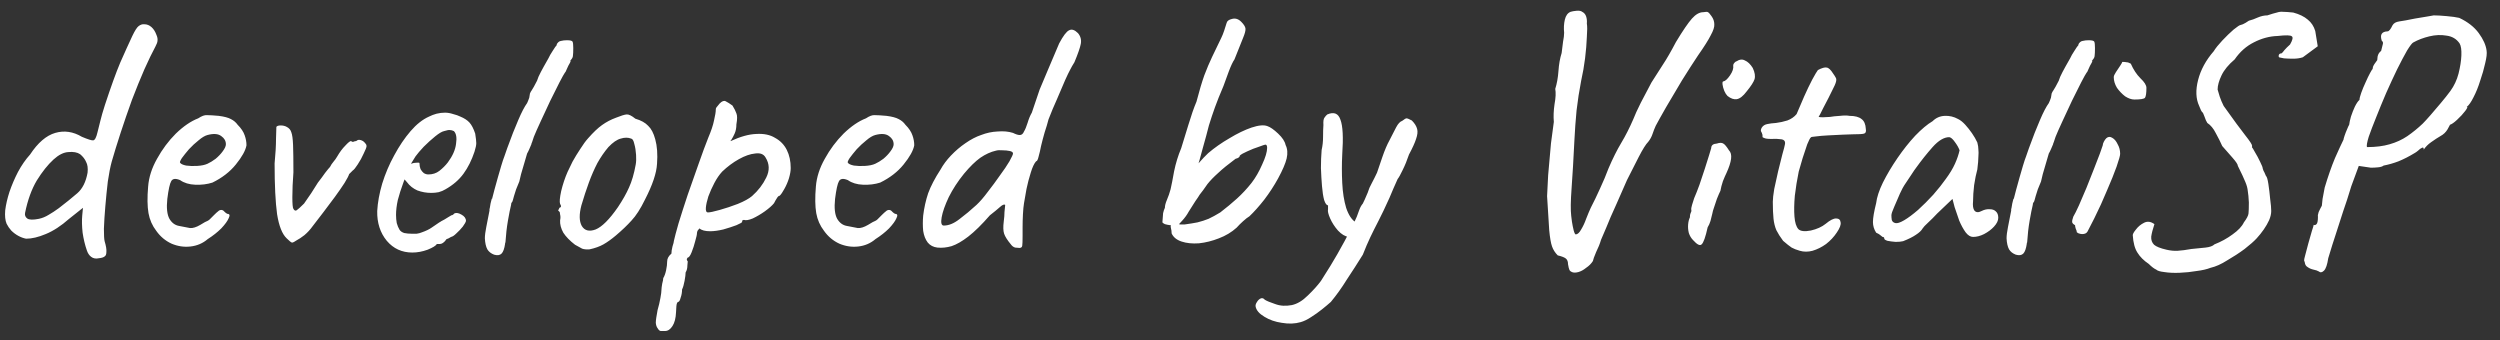 <?xml version="1.0" encoding="UTF-8"?> <svg xmlns="http://www.w3.org/2000/svg" width="169" height="23" viewBox="0 0 169 23" fill="none"><rect x="0" y="0" width="169" height="23" fill="#333333" stroke="none"/> <path d="M6.688 17.456C6.48 17.504 6.304 17.472 6.16 17.36C6.032 17.264 5.936 17.12 5.872 16.928C5.744 16.56 5.648 16.16 5.584 15.728C5.536 15.28 5.528 14.888 5.56 14.552L5.608 14.048L4.672 14.792C4.128 15.272 3.6 15.616 3.088 15.824C2.592 16.032 2.152 16.136 1.768 16.136C1.592 16.104 1.416 16.04 1.24 15.944C1.064 15.848 0.904 15.728 0.76 15.584C0.632 15.44 0.528 15.288 0.448 15.128C0.352 14.904 0.32 14.6 0.352 14.216C0.4 13.832 0.496 13.416 0.64 12.968C0.8 12.504 0.992 12.056 1.216 11.624C1.456 11.176 1.728 10.784 2.032 10.448C2.56 9.648 3.128 9.16 3.736 8.984C4.344 8.808 4.944 8.896 5.536 9.248C5.952 9.424 6.208 9.504 6.304 9.488C6.416 9.472 6.512 9.288 6.592 8.936C6.656 8.68 6.72 8.424 6.784 8.168C6.848 7.896 6.952 7.536 7.096 7.088C7.496 5.872 7.84 4.92 8.128 4.232C8.432 3.544 8.704 2.944 8.944 2.432C9.12 2.064 9.264 1.84 9.376 1.76C9.504 1.664 9.632 1.624 9.76 1.64C9.936 1.64 10.096 1.704 10.24 1.832C10.384 1.96 10.496 2.136 10.576 2.36C10.64 2.504 10.664 2.632 10.648 2.744C10.648 2.84 10.6 2.976 10.504 3.152C10.296 3.536 10.048 4.048 9.76 4.688C9.488 5.312 9.208 6 8.92 6.752C8.648 7.504 8.392 8.248 8.152 8.984C7.912 9.72 7.712 10.368 7.552 10.928C7.456 11.28 7.368 11.728 7.288 12.272C7.224 12.816 7.168 13.376 7.12 13.952C7.072 14.512 7.04 15.016 7.024 15.464C7.024 15.896 7.04 16.176 7.072 16.304C7.168 16.624 7.208 16.864 7.192 17.024C7.192 17.184 7.152 17.288 7.072 17.336C6.992 17.4 6.864 17.44 6.688 17.456ZM2.632 14.792C2.856 14.744 3.072 14.656 3.28 14.528C3.504 14.4 3.736 14.248 3.976 14.072C4.456 13.704 4.872 13.368 5.224 13.064C5.576 12.76 5.808 12.296 5.92 11.672C5.952 11.368 5.92 11.128 5.824 10.952C5.744 10.76 5.608 10.584 5.416 10.424C5.224 10.296 4.96 10.248 4.624 10.28C4.304 10.296 3.968 10.464 3.616 10.784C3.232 11.136 2.856 11.608 2.488 12.2C2.136 12.792 1.872 13.52 1.696 14.384C1.664 14.544 1.712 14.672 1.84 14.768C1.968 14.864 2.232 14.872 2.632 14.792ZM14.046 16.16C13.71 16.448 13.318 16.616 12.87 16.664C12.438 16.712 12.014 16.648 11.598 16.472C11.182 16.28 10.838 15.992 10.566 15.608C10.294 15.256 10.118 14.856 10.038 14.408C9.958 13.944 9.95 13.344 10.014 12.608C10.062 11.984 10.262 11.36 10.614 10.736C10.966 10.096 11.39 9.528 11.886 9.032C12.398 8.536 12.902 8.192 13.398 8C13.638 7.84 13.838 7.768 13.998 7.784C14.174 7.784 14.438 7.8 14.79 7.832C15.158 7.88 15.43 7.952 15.606 8.048C15.798 8.144 15.95 8.272 16.062 8.432C16.302 8.672 16.462 8.912 16.542 9.152C16.622 9.376 16.662 9.6 16.662 9.824C16.598 10.176 16.358 10.608 15.942 11.12C15.542 11.616 15.014 12.024 14.358 12.344C14.006 12.456 13.622 12.504 13.206 12.488C12.79 12.472 12.446 12.368 12.174 12.176C11.87 12.048 11.67 12.072 11.574 12.248C11.478 12.408 11.39 12.808 11.31 13.448C11.246 14.056 11.294 14.504 11.454 14.792C11.614 15.064 11.83 15.224 12.102 15.272C12.422 15.336 12.67 15.384 12.846 15.416C13.038 15.432 13.27 15.36 13.542 15.2C13.798 15.04 13.958 14.952 14.022 14.936C14.086 14.904 14.134 14.872 14.166 14.84C14.214 14.792 14.318 14.688 14.478 14.528C14.59 14.416 14.678 14.336 14.742 14.288C14.806 14.224 14.878 14.192 14.958 14.192C15.038 14.192 15.11 14.232 15.174 14.312C15.238 14.376 15.302 14.424 15.366 14.456C15.526 14.456 15.558 14.552 15.462 14.744C15.382 14.936 15.214 15.168 14.958 15.44C14.702 15.696 14.398 15.936 14.046 16.16ZM14.022 11.072C14.198 10.992 14.382 10.88 14.574 10.736C14.766 10.576 14.926 10.408 15.054 10.232C15.198 10.04 15.27 9.88 15.27 9.752C15.27 9.528 15.166 9.344 14.958 9.2C14.75 9.04 14.438 9.016 14.022 9.128C13.846 9.176 13.646 9.296 13.422 9.488C13.198 9.664 12.982 9.864 12.774 10.088C12.582 10.312 12.422 10.512 12.294 10.688C12.182 10.864 12.142 10.968 12.174 11C12.222 11.08 12.358 11.144 12.582 11.192C12.806 11.224 13.054 11.232 13.326 11.216C13.614 11.2 13.846 11.152 14.022 11.072ZM20.075 16.232C19.915 16.344 19.803 16.4 19.739 16.4C19.675 16.384 19.555 16.288 19.379 16.112C19.075 15.824 18.859 15.28 18.731 14.48C18.619 13.664 18.563 12.52 18.563 11.048C18.627 10.392 18.659 9.832 18.659 9.368C18.675 8.904 18.683 8.64 18.683 8.576C18.731 8.512 18.827 8.48 18.971 8.48C19.131 8.48 19.267 8.512 19.379 8.576C19.539 8.656 19.643 8.776 19.691 8.936C19.755 9.096 19.795 9.384 19.811 9.8C19.827 10.2 19.835 10.816 19.835 11.648C19.787 12.288 19.763 12.848 19.763 13.328C19.763 13.792 19.787 14.056 19.835 14.12C19.899 14.232 19.971 14.264 20.051 14.216C20.147 14.152 20.315 14 20.555 13.76C20.683 13.584 20.843 13.352 21.035 13.064C21.227 12.76 21.379 12.52 21.491 12.344C21.667 12.12 21.827 11.904 21.971 11.696C22.131 11.488 22.243 11.352 22.307 11.288C22.371 11.16 22.451 11.04 22.547 10.928C22.643 10.816 22.723 10.704 22.787 10.592C22.963 10.288 23.147 10.04 23.339 9.848C23.531 9.64 23.659 9.536 23.723 9.536C23.787 9.584 23.843 9.6 23.891 9.584C23.955 9.552 24.019 9.536 24.083 9.536C24.195 9.424 24.347 9.424 24.539 9.536C24.603 9.584 24.659 9.64 24.707 9.704C24.755 9.752 24.779 9.808 24.779 9.872C24.779 9.952 24.715 10.12 24.587 10.376C24.475 10.632 24.339 10.88 24.179 11.12C24.035 11.344 23.923 11.48 23.843 11.528C23.843 11.528 23.819 11.552 23.771 11.6C23.723 11.648 23.667 11.704 23.603 11.768C23.571 11.88 23.467 12.08 23.291 12.368C23.115 12.64 22.899 12.952 22.643 13.304C22.387 13.656 22.123 14.008 21.851 14.36C21.579 14.712 21.339 15.024 21.131 15.296C20.971 15.52 20.787 15.72 20.579 15.896C20.371 16.056 20.203 16.168 20.075 16.232ZM27.876 17.072C27.172 17.072 26.596 16.808 26.148 16.28C25.7 15.736 25.484 15.064 25.5 14.264C25.532 13.688 25.644 13.072 25.836 12.416C26.044 11.744 26.316 11.104 26.652 10.496C26.988 9.872 27.356 9.328 27.756 8.864C28.156 8.4 28.572 8.072 29.004 7.88C29.164 7.8 29.332 7.736 29.508 7.688C29.7 7.64 29.892 7.616 30.084 7.616C30.26 7.616 30.444 7.648 30.636 7.712C30.828 7.76 30.988 7.816 31.116 7.88C31.388 7.992 31.596 8.128 31.74 8.288C31.884 8.448 32.012 8.696 32.124 9.032C32.172 9.336 32.196 9.552 32.196 9.68C32.196 9.808 32.156 10 32.076 10.256C31.884 10.832 31.636 11.328 31.332 11.744C31.028 12.16 30.62 12.512 30.108 12.8C29.98 12.88 29.828 12.944 29.652 12.992C29.492 13.024 29.324 13.04 29.148 13.04C28.828 13.04 28.516 12.984 28.212 12.872C27.924 12.744 27.692 12.56 27.516 12.32L27.348 12.128L27.276 12.32C27.116 12.752 26.988 13.152 26.892 13.52C26.812 13.888 26.772 14.224 26.772 14.528C26.772 14.72 26.788 14.904 26.82 15.08C26.868 15.256 26.932 15.408 27.012 15.536C27.076 15.632 27.18 15.704 27.324 15.752C27.484 15.784 27.652 15.8 27.828 15.8C27.94 15.8 28.052 15.8 28.164 15.8C28.292 15.784 28.412 15.752 28.524 15.704C28.796 15.608 29.012 15.504 29.172 15.392C29.348 15.28 29.524 15.16 29.7 15.032L29.796 14.984H29.772C29.964 14.888 30.132 14.792 30.276 14.696C30.436 14.6 30.516 14.552 30.516 14.552C30.58 14.552 30.644 14.512 30.708 14.432C30.836 14.368 30.996 14.392 31.188 14.504C31.396 14.616 31.5 14.76 31.5 14.936C31.484 15.016 31.412 15.144 31.284 15.32C31.156 15.48 31.012 15.632 30.852 15.776C30.708 15.92 30.588 16 30.492 16.016C30.476 16.032 30.42 16.064 30.324 16.112C30.228 16.144 30.164 16.176 30.132 16.208H30.156C30.012 16.4 29.868 16.496 29.724 16.496H29.532C29.468 16.608 29.26 16.736 28.908 16.88C28.556 17.008 28.212 17.072 27.876 17.072ZM28.956 11.792C29.244 11.792 29.492 11.712 29.7 11.552C29.924 11.376 30.116 11.184 30.276 10.976C30.596 10.544 30.78 10.128 30.828 9.728C30.892 9.312 30.844 9.024 30.684 8.864C30.588 8.816 30.5 8.792 30.42 8.792C30.356 8.776 30.22 8.8 30.012 8.864C29.868 8.896 29.668 9.016 29.412 9.224C29.156 9.432 28.9 9.664 28.644 9.92C28.404 10.176 28.22 10.392 28.092 10.568L27.78 11.072C27.908 11.024 28.028 11 28.14 11C28.268 10.984 28.34 10.992 28.356 11.024C28.356 11.168 28.38 11.304 28.428 11.432C28.492 11.544 28.564 11.632 28.644 11.696C28.74 11.76 28.844 11.792 28.956 11.792ZM33.401 17.216C33.193 17.136 33.041 17.016 32.945 16.856C32.849 16.68 32.793 16.432 32.777 16.112C32.777 15.92 32.809 15.664 32.873 15.344C32.937 15.024 33.009 14.656 33.089 14.24C33.089 14.208 33.089 14.176 33.089 14.144C33.105 14.096 33.113 14.064 33.113 14.048C33.129 13.984 33.145 13.888 33.161 13.76C33.193 13.632 33.217 13.536 33.233 13.472C33.249 13.392 33.257 13.392 33.257 13.472L33.425 12.824C33.505 12.536 33.585 12.248 33.665 11.96C33.745 11.672 33.817 11.424 33.881 11.216C33.945 10.992 33.985 10.864 34.001 10.832C34.001 10.832 34.033 10.744 34.097 10.568C34.161 10.376 34.225 10.192 34.289 10.016C34.561 9.264 34.809 8.632 35.033 8.12C35.257 7.592 35.457 7.208 35.633 6.968C35.649 6.92 35.673 6.864 35.705 6.8C35.737 6.72 35.761 6.656 35.777 6.608C35.793 6.48 35.809 6.384 35.825 6.32C35.857 6.24 35.897 6.168 35.945 6.104C35.977 6.04 36.025 5.96 36.089 5.864C36.153 5.752 36.225 5.616 36.305 5.456L36.401 5.192C36.497 4.984 36.617 4.752 36.761 4.496C36.905 4.24 37.009 4.056 37.073 3.944C37.137 3.8 37.233 3.632 37.361 3.44C37.489 3.232 37.585 3.096 37.649 3.032L37.625 3.008C37.705 2.864 37.801 2.784 37.913 2.768C38.041 2.736 38.177 2.72 38.321 2.72C38.545 2.72 38.673 2.752 38.705 2.816C38.737 2.88 38.753 3.024 38.753 3.248C38.753 3.488 38.745 3.664 38.729 3.776C38.729 3.872 38.665 3.984 38.537 4.112H38.561C38.593 4.08 38.585 4.12 38.537 4.232C38.489 4.328 38.449 4.4 38.417 4.448C38.385 4.528 38.345 4.616 38.297 4.712C38.265 4.808 38.225 4.88 38.177 4.928C38.129 4.992 38.009 5.208 37.817 5.576C37.641 5.928 37.433 6.344 37.193 6.824C36.969 7.304 36.753 7.768 36.545 8.216C36.337 8.664 36.185 9.008 36.089 9.248L35.969 9.608C35.937 9.672 35.921 9.72 35.921 9.752C35.873 9.864 35.825 9.976 35.777 10.088C35.729 10.2 35.681 10.296 35.633 10.376L35.225 11.768L35.105 12.272L34.889 12.8L34.745 13.256C34.713 13.352 34.689 13.44 34.673 13.52C34.657 13.6 34.625 13.664 34.577 13.712C34.577 13.728 34.569 13.752 34.553 13.784C34.553 13.8 34.553 13.816 34.553 13.832C34.489 14.088 34.417 14.448 34.337 14.912C34.257 15.376 34.201 15.864 34.169 16.376C34.169 16.392 34.161 16.408 34.145 16.424C34.145 16.44 34.145 16.456 34.145 16.472C34.097 16.808 34.017 17.032 33.905 17.144C33.793 17.256 33.625 17.28 33.401 17.216ZM39.855 16.856C39.647 16.872 39.479 16.856 39.351 16.808C39.223 16.744 39.063 16.656 38.871 16.544C38.519 16.272 38.255 16 38.079 15.728C37.919 15.44 37.847 15.16 37.863 14.888C37.895 14.744 37.895 14.616 37.863 14.504C37.847 14.392 37.839 14.336 37.839 14.336C37.743 14.256 37.711 14.208 37.743 14.192C37.775 14.16 37.799 14.112 37.815 14.048C37.943 14.016 37.959 13.928 37.863 13.784C37.815 13.656 37.839 13.368 37.935 12.92C38.047 12.456 38.191 12.024 38.367 11.624C38.447 11.448 38.559 11.216 38.703 10.928C38.863 10.64 39.039 10.352 39.231 10.064C39.423 9.76 39.599 9.52 39.759 9.344C40.111 8.944 40.423 8.648 40.695 8.456C40.983 8.248 41.303 8.08 41.655 7.952C41.975 7.824 42.207 7.752 42.351 7.736C42.495 7.72 42.695 7.816 42.951 8.024C43.335 8.136 43.623 8.296 43.815 8.504C44.023 8.696 44.183 9 44.295 9.416C44.423 9.88 44.463 10.432 44.415 11.072C44.383 11.696 44.111 12.504 43.599 13.496C43.295 14.12 42.991 14.592 42.687 14.912C42.399 15.232 42.047 15.568 41.631 15.92C41.327 16.176 41.047 16.376 40.791 16.52C40.535 16.664 40.223 16.776 39.855 16.856ZM41.775 14C42.095 13.52 42.343 13.08 42.519 12.68C42.711 12.264 42.863 11.744 42.975 11.12C43.007 10.944 43.015 10.728 42.999 10.472C42.983 10.2 42.943 9.952 42.879 9.728C42.831 9.504 42.759 9.384 42.663 9.368C42.455 9.288 42.223 9.288 41.967 9.368C41.711 9.432 41.431 9.624 41.127 9.944C40.855 10.264 40.607 10.624 40.383 11.024C40.175 11.424 39.983 11.864 39.807 12.344C39.631 12.824 39.463 13.336 39.303 13.88C39.143 14.488 39.151 14.952 39.327 15.272C39.519 15.592 39.831 15.672 40.263 15.512C40.695 15.336 41.199 14.832 41.775 14ZM44.956 22.376C44.892 22.376 44.812 22.376 44.716 22.376C44.62 22.392 44.532 22.328 44.452 22.184C44.388 22.104 44.348 21.984 44.332 21.824C44.332 21.664 44.372 21.376 44.452 20.96C44.532 20.688 44.596 20.416 44.644 20.144C44.692 19.888 44.716 19.696 44.716 19.568C44.716 19.504 44.732 19.376 44.764 19.184C44.812 19.008 44.836 18.88 44.836 18.8C44.916 18.672 44.98 18.496 45.028 18.272C45.076 18.048 45.1 17.848 45.1 17.672C45.1 17.48 45.196 17.304 45.388 17.144C45.388 17.016 45.412 16.856 45.46 16.664C45.524 16.472 45.556 16.344 45.556 16.28C45.604 16.056 45.708 15.664 45.868 15.104C46.044 14.528 46.252 13.88 46.492 13.16C46.748 12.44 46.996 11.736 47.236 11.048C47.476 10.36 47.692 9.776 47.884 9.296C48.076 8.848 48.204 8.464 48.268 8.144C48.348 7.808 48.388 7.56 48.388 7.4C48.388 7.336 48.404 7.288 48.436 7.256C48.468 7.208 48.54 7.12 48.652 6.992C48.812 6.832 48.948 6.784 49.06 6.848C49.188 6.912 49.34 7.008 49.516 7.136C49.644 7.344 49.732 7.52 49.78 7.664C49.844 7.808 49.844 8.056 49.78 8.408C49.78 8.648 49.74 8.856 49.66 9.032C49.58 9.208 49.508 9.344 49.444 9.44C49.38 9.52 49.364 9.552 49.396 9.536C50.052 9.232 50.628 9.072 51.124 9.056C51.636 9.024 52.06 9.112 52.396 9.32C52.748 9.512 53.012 9.784 53.188 10.136C53.364 10.488 53.452 10.896 53.452 11.36C53.452 11.552 53.412 11.784 53.332 12.056C53.252 12.312 53.148 12.552 53.02 12.776C52.908 12.984 52.804 13.136 52.708 13.232C52.644 13.232 52.58 13.288 52.516 13.4C52.452 13.496 52.388 13.608 52.324 13.736C52.196 13.896 51.988 14.08 51.7 14.288C51.428 14.48 51.156 14.64 50.884 14.768C50.612 14.88 50.412 14.912 50.284 14.864C50.284 14.864 50.26 14.872 50.212 14.888C50.18 14.888 50.164 14.928 50.164 15.008C50.164 15.04 50.036 15.112 49.78 15.224C49.524 15.32 49.228 15.416 48.892 15.512C48.556 15.592 48.26 15.632 48.004 15.632C47.668 15.632 47.428 15.568 47.284 15.44C47.252 15.472 47.212 15.52 47.164 15.584C47.132 15.648 47.116 15.704 47.116 15.752C47.116 15.848 47.076 16.032 46.996 16.304C46.932 16.56 46.852 16.808 46.756 17.048C46.66 17.288 46.572 17.408 46.492 17.408C46.492 17.408 46.476 17.432 46.444 17.48C46.412 17.528 46.428 17.592 46.492 17.672C46.492 17.672 46.484 17.76 46.468 17.936C46.468 18.128 46.428 18.288 46.348 18.416C46.348 18.544 46.324 18.736 46.276 18.992C46.228 19.248 46.172 19.44 46.108 19.568C46.108 19.76 46.076 19.944 46.012 20.12C45.964 20.312 45.908 20.408 45.844 20.408C45.78 20.424 45.74 20.52 45.724 20.696C45.708 20.888 45.7 21.024 45.7 21.104C45.684 21.504 45.604 21.816 45.46 22.04C45.316 22.264 45.148 22.376 44.956 22.376ZM47.86 14.36C47.988 14.36 48.252 14.304 48.652 14.192C49.052 14.08 49.46 13.944 49.876 13.784C50.308 13.608 50.628 13.432 50.836 13.256C51.252 12.888 51.572 12.472 51.796 12.008C52.036 11.528 52.02 11.072 51.748 10.64C51.62 10.416 51.388 10.328 51.052 10.376C50.716 10.408 50.348 10.536 49.948 10.76C49.548 10.984 49.172 11.264 48.82 11.6C48.628 11.808 48.452 12.064 48.292 12.368C48.132 12.672 47.996 12.976 47.884 13.28C47.788 13.584 47.732 13.84 47.716 14.048C47.7 14.256 47.748 14.36 47.86 14.36ZM59.187 16.16C58.85 16.448 58.459 16.616 58.011 16.664C57.578 16.712 57.154 16.648 56.739 16.472C56.322 16.28 55.978 15.992 55.706 15.608C55.434 15.256 55.258 14.856 55.178 14.408C55.099 13.944 55.09 13.344 55.154 12.608C55.203 11.984 55.403 11.36 55.755 10.736C56.106 10.096 56.531 9.528 57.026 9.032C57.538 8.536 58.042 8.192 58.538 8C58.779 7.84 58.978 7.768 59.139 7.784C59.315 7.784 59.578 7.8 59.931 7.832C60.298 7.88 60.571 7.952 60.746 8.048C60.938 8.144 61.09 8.272 61.203 8.432C61.443 8.672 61.602 8.912 61.682 9.152C61.763 9.376 61.803 9.6 61.803 9.824C61.739 10.176 61.498 10.608 61.083 11.12C60.682 11.616 60.154 12.024 59.498 12.344C59.147 12.456 58.763 12.504 58.346 12.488C57.931 12.472 57.587 12.368 57.315 12.176C57.011 12.048 56.81 12.072 56.715 12.248C56.618 12.408 56.531 12.808 56.45 13.448C56.386 14.056 56.434 14.504 56.594 14.792C56.755 15.064 56.971 15.224 57.242 15.272C57.562 15.336 57.81 15.384 57.986 15.416C58.178 15.432 58.41 15.36 58.682 15.2C58.938 15.04 59.099 14.952 59.163 14.936C59.227 14.904 59.275 14.872 59.306 14.84C59.355 14.792 59.459 14.688 59.618 14.528C59.73 14.416 59.819 14.336 59.883 14.288C59.947 14.224 60.019 14.192 60.099 14.192C60.178 14.192 60.251 14.232 60.315 14.312C60.379 14.376 60.443 14.424 60.507 14.456C60.666 14.456 60.699 14.552 60.602 14.744C60.523 14.936 60.355 15.168 60.099 15.44C59.843 15.696 59.538 15.936 59.187 16.16ZM59.163 11.072C59.339 10.992 59.523 10.88 59.715 10.736C59.907 10.576 60.066 10.408 60.194 10.232C60.339 10.04 60.41 9.88 60.41 9.752C60.41 9.528 60.306 9.344 60.099 9.2C59.891 9.04 59.578 9.016 59.163 9.128C58.986 9.176 58.786 9.296 58.562 9.488C58.339 9.664 58.123 9.864 57.914 10.088C57.722 10.312 57.562 10.512 57.434 10.688C57.322 10.864 57.282 10.968 57.315 11C57.362 11.08 57.498 11.144 57.722 11.192C57.947 11.224 58.194 11.232 58.467 11.216C58.755 11.2 58.986 11.152 59.163 11.072ZM68.911 16.76C68.847 16.76 68.751 16.752 68.623 16.736C68.511 16.704 68.415 16.632 68.335 16.52C68.095 16.232 67.943 15.992 67.879 15.8C67.815 15.608 67.807 15.328 67.855 14.96C67.887 14.72 67.903 14.512 67.903 14.336C67.919 14.144 67.935 13.984 67.951 13.856C67.887 13.792 67.767 13.84 67.591 14C67.431 14.144 67.207 14.328 66.919 14.552C66.375 15.176 65.887 15.656 65.455 15.992C65.039 16.312 64.663 16.528 64.327 16.64C63.991 16.736 63.671 16.768 63.367 16.736C63.095 16.704 62.879 16.592 62.719 16.4C62.559 16.192 62.455 15.928 62.407 15.608C62.375 15.288 62.375 14.944 62.407 14.576C62.471 14.048 62.583 13.544 62.743 13.064C62.919 12.584 63.199 12.048 63.583 11.456C63.759 11.136 63.991 10.824 64.279 10.52C64.583 10.2 64.911 9.92 65.263 9.68C65.631 9.424 65.983 9.24 66.319 9.128C66.687 8.984 67.063 8.904 67.447 8.888C67.831 8.856 68.175 8.888 68.479 8.984C68.671 9.08 68.823 9.128 68.935 9.128C69.063 9.128 69.159 9.048 69.223 8.888C69.303 8.76 69.383 8.568 69.463 8.312C69.543 8.04 69.639 7.808 69.751 7.616L70.279 6.056C70.455 5.624 70.647 5.168 70.855 4.688C71.063 4.208 71.311 3.624 71.599 2.936C71.871 2.424 72.095 2.128 72.271 2.048C72.447 1.952 72.647 2.016 72.871 2.24C73.047 2.448 73.111 2.688 73.063 2.96C73.015 3.216 72.871 3.632 72.631 4.208C72.519 4.384 72.423 4.552 72.343 4.712C72.263 4.856 72.151 5.088 72.007 5.408C71.799 5.904 71.607 6.352 71.431 6.752C71.255 7.136 71.071 7.576 70.879 8.072C70.815 8.328 70.727 8.624 70.615 8.96C70.519 9.296 70.439 9.6 70.375 9.872C70.327 10.128 70.271 10.368 70.207 10.592C70.159 10.8 70.103 10.904 70.039 10.904C69.911 11.048 69.791 11.304 69.679 11.672C69.567 12.024 69.471 12.392 69.391 12.776C69.327 13.16 69.271 13.48 69.223 13.736C69.191 13.928 69.167 14.176 69.151 14.48C69.135 14.784 69.127 15.08 69.127 15.368C69.127 15.64 69.127 15.832 69.127 15.944C69.127 16.296 69.119 16.52 69.103 16.616C69.087 16.712 69.023 16.76 68.911 16.76ZM63.799 15.248C64.135 15.248 64.487 15.104 64.855 14.816C65.239 14.528 65.623 14.208 66.007 13.856C66.247 13.632 66.503 13.336 66.775 12.968C67.063 12.6 67.335 12.232 67.591 11.864C67.863 11.496 68.079 11.176 68.239 10.904C68.399 10.616 68.479 10.44 68.479 10.376C68.479 10.296 68.407 10.24 68.263 10.208C68.119 10.176 67.951 10.16 67.759 10.16C67.583 10.144 67.439 10.152 67.327 10.184C66.975 10.264 66.623 10.424 66.271 10.664C65.935 10.904 65.567 11.264 65.167 11.744C64.751 12.256 64.407 12.784 64.135 13.328C63.879 13.872 63.719 14.328 63.655 14.696C63.591 15.064 63.639 15.248 63.799 15.248ZM79.202 15.776C79.202 15.648 79.186 15.528 79.154 15.416C79.122 15.304 79.138 15.216 79.202 15.152L79.394 15.2C79.33 15.216 79.234 15.224 79.106 15.224C78.978 15.208 78.858 15.184 78.746 15.152C78.65 15.104 78.594 15.064 78.578 15.032C78.594 14.76 78.61 14.552 78.626 14.408C78.658 14.264 78.698 14.144 78.746 14.048C78.746 13.904 78.794 13.72 78.89 13.496C78.986 13.272 79.066 13.04 79.13 12.8C79.194 12.528 79.274 12.12 79.37 11.576C79.482 11.032 79.642 10.512 79.85 10.016C79.978 9.6 80.138 9.08 80.33 8.456C80.522 7.816 80.706 7.288 80.882 6.872C81.074 6.136 81.25 5.544 81.41 5.096C81.586 4.632 81.762 4.216 81.938 3.848C82.13 3.464 82.338 3.032 82.562 2.552C82.626 2.424 82.69 2.264 82.754 2.072C82.818 1.864 82.874 1.688 82.922 1.544C82.954 1.416 83.074 1.328 83.282 1.28C83.506 1.216 83.714 1.28 83.906 1.472C84.082 1.648 84.178 1.8 84.194 1.928C84.21 2.056 84.154 2.272 84.026 2.576C83.914 2.864 83.722 3.344 83.45 4.016C83.338 4.176 83.21 4.448 83.066 4.832C82.938 5.2 82.818 5.528 82.706 5.816C82.466 6.376 82.274 6.856 82.13 7.256C81.986 7.656 81.85 8.064 81.722 8.48C81.61 8.928 81.474 9.432 81.314 9.992C81.17 10.552 81.018 11.08 80.858 11.576L80.474 11.696C80.586 11.552 80.722 11.384 80.882 11.192C81.058 11 81.218 10.824 81.362 10.664C81.522 10.504 81.626 10.4 81.674 10.352C82.106 9.984 82.586 9.648 83.114 9.344C83.642 9.024 84.138 8.784 84.602 8.624C85.082 8.464 85.442 8.432 85.682 8.528C85.874 8.592 86.114 8.76 86.402 9.032C86.69 9.304 86.858 9.56 86.906 9.8C87.034 10.056 87.058 10.36 86.978 10.712C86.898 11.048 86.706 11.496 86.402 12.056C86.13 12.552 85.818 13.032 85.466 13.496C85.114 13.944 84.778 14.32 84.458 14.624C84.346 14.688 84.202 14.8 84.026 14.96C83.866 15.104 83.722 15.248 83.594 15.392C83.258 15.696 82.858 15.936 82.394 16.112C81.946 16.288 81.498 16.4 81.05 16.448C80.602 16.48 80.21 16.44 79.874 16.328C79.538 16.216 79.314 16.032 79.202 15.776ZM79.562 15.128C79.642 15.144 79.722 15.16 79.802 15.176C79.882 15.176 79.97 15.176 80.066 15.176C80.418 15.128 80.714 15.08 80.954 15.032C81.21 14.968 81.458 14.888 81.698 14.792C81.938 14.68 82.202 14.536 82.49 14.36C82.906 14.04 83.282 13.728 83.618 13.424C83.97 13.104 84.298 12.752 84.602 12.368C84.874 12.016 85.114 11.6 85.322 11.12C85.546 10.64 85.658 10.264 85.658 9.992C85.658 9.848 85.618 9.776 85.538 9.776C85.506 9.776 85.362 9.824 85.106 9.92C84.85 10 84.586 10.104 84.314 10.232C84.058 10.344 83.89 10.44 83.81 10.52C83.81 10.584 83.762 10.64 83.666 10.688C83.57 10.72 83.522 10.736 83.522 10.736C83.026 11.104 82.634 11.424 82.346 11.696C82.058 11.952 81.818 12.2 81.626 12.44C81.514 12.6 81.418 12.736 81.338 12.848C81.258 12.944 81.178 13.048 81.098 13.16C81.034 13.272 80.938 13.416 80.81 13.592C80.698 13.768 80.546 14.008 80.354 14.312C80.242 14.52 80.098 14.72 79.922 14.912C79.762 15.104 79.642 15.216 79.562 15.248V15.128ZM87.927 21.776C87.543 21.888 87.119 21.904 86.655 21.824C86.207 21.76 85.815 21.624 85.479 21.416C85.127 21.208 84.927 20.976 84.879 20.72C84.863 20.624 84.895 20.52 84.975 20.408C85.039 20.296 85.127 20.216 85.239 20.168C85.335 20.136 85.423 20.168 85.503 20.264C85.631 20.344 85.863 20.44 86.199 20.552C86.535 20.68 86.911 20.704 87.327 20.624C87.695 20.544 88.055 20.328 88.407 19.976C88.775 19.624 89.071 19.296 89.295 18.992C89.423 18.8 89.639 18.456 89.943 17.96C90.247 17.464 90.559 16.92 90.879 16.328C91.215 15.72 91.495 15.16 91.719 14.648C91.767 14.52 91.823 14.368 91.887 14.192C91.951 14.016 92.031 13.872 92.127 13.76C92.223 13.568 92.303 13.392 92.367 13.232C92.447 13.056 92.495 12.936 92.511 12.872C92.527 12.792 92.599 12.632 92.727 12.392C92.855 12.152 92.975 11.912 93.087 11.672C93.167 11.432 93.287 11.08 93.447 10.616C93.607 10.152 93.767 9.776 93.927 9.488C94.119 9.12 94.271 8.824 94.383 8.6C94.511 8.36 94.647 8.216 94.791 8.168C94.935 8.056 95.031 8 95.079 8C95.143 8 95.263 8.048 95.439 8.144C95.631 8.336 95.751 8.528 95.799 8.72C95.847 8.896 95.823 9.12 95.727 9.392C95.647 9.648 95.487 10 95.247 10.448C95.119 10.832 94.975 11.184 94.815 11.504C94.671 11.808 94.559 12.008 94.479 12.104C94.399 12.296 94.303 12.512 94.191 12.752C94.095 12.976 94.007 13.184 93.927 13.376C93.639 14.016 93.391 14.536 93.183 14.936C92.975 15.336 92.791 15.704 92.631 16.04C92.471 16.376 92.303 16.768 92.127 17.216C91.759 17.808 91.399 18.368 91.047 18.896C90.711 19.44 90.351 19.944 89.967 20.408C89.807 20.552 89.607 20.72 89.367 20.912C89.127 21.104 88.879 21.28 88.623 21.44C88.383 21.6 88.151 21.712 87.927 21.776ZM91.167 16.016C90.927 15.984 90.687 15.84 90.447 15.584C90.223 15.328 90.047 15.056 89.919 14.768C89.791 14.48 89.743 14.272 89.775 14.144C89.775 14.064 89.775 14 89.775 13.952C89.775 13.904 89.775 13.88 89.775 13.88C89.679 13.88 89.591 13.76 89.511 13.52C89.447 13.28 89.399 12.968 89.367 12.584C89.335 12.2 89.311 11.792 89.295 11.36C89.295 10.928 89.311 10.52 89.343 10.136C89.407 9.864 89.439 9.568 89.439 9.248C89.439 8.912 89.447 8.648 89.463 8.456C89.447 8.2 89.471 8.032 89.535 7.952C89.599 7.856 89.663 7.784 89.727 7.736C90.175 7.544 90.471 7.664 90.615 8.096C90.775 8.512 90.815 9.296 90.735 10.448C90.703 11.088 90.703 11.728 90.735 12.368C90.767 13.008 90.855 13.568 90.999 14.048C91.159 14.528 91.375 14.856 91.647 15.032C91.759 15.096 91.815 15.184 91.815 15.296C91.815 15.408 91.783 15.528 91.719 15.656C91.655 15.768 91.567 15.864 91.455 15.944C91.359 16.008 91.263 16.032 91.167 16.016ZM106.263 18.392C106.183 18.36 106.127 18.312 106.095 18.248C106.063 18.184 106.031 18.056 105.999 17.864C105.999 17.688 105.951 17.56 105.855 17.48C105.759 17.4 105.575 17.328 105.303 17.264C105.127 17.088 104.999 16.888 104.919 16.664C104.839 16.44 104.775 16.072 104.727 15.56C104.695 15.048 104.647 14.28 104.583 13.256C104.615 12.696 104.639 12.224 104.655 11.84C104.687 11.456 104.719 11.096 104.751 10.76C104.783 10.424 104.815 10.064 104.847 9.68C104.895 9.296 104.959 8.816 105.039 8.24C105.007 7.872 105.023 7.472 105.087 7.04C105.167 6.608 105.183 6.264 105.135 6.008C105.247 5.656 105.319 5.256 105.351 4.808C105.383 4.344 105.455 3.936 105.567 3.584C105.599 3.312 105.631 3.056 105.663 2.816C105.711 2.576 105.735 2.376 105.735 2.216C105.703 1.896 105.719 1.6 105.783 1.328C105.847 1.056 105.975 0.88 106.167 0.8C106.263 0.768 106.399 0.744 106.575 0.728C106.751 0.712 106.879 0.736 106.959 0.8C107.087 0.864 107.175 0.968 107.223 1.112C107.271 1.256 107.287 1.416 107.271 1.592C107.303 1.768 107.303 2.072 107.271 2.504C107.255 2.936 107.215 3.416 107.151 3.944C107.087 4.456 106.999 4.96 106.887 5.456C106.759 6.112 106.655 6.784 106.575 7.472C106.511 8.144 106.463 8.808 106.431 9.464C106.367 10.776 106.303 11.864 106.239 12.728C106.175 13.592 106.167 14.216 106.215 14.6C106.215 14.648 106.231 14.776 106.263 14.984C106.295 15.192 106.335 15.392 106.383 15.584C106.431 15.76 106.479 15.848 106.527 15.848C106.655 15.832 106.775 15.72 106.887 15.512C107.015 15.304 107.127 15.064 107.223 14.792C107.335 14.504 107.439 14.256 107.535 14.048C107.743 13.648 107.951 13.216 108.159 12.752C108.383 12.272 108.575 11.816 108.735 11.384C109.023 10.712 109.311 10.136 109.599 9.656C109.887 9.176 110.159 8.64 110.415 8.048C110.511 7.792 110.679 7.424 110.919 6.944C111.175 6.448 111.415 5.992 111.639 5.576C111.911 5.16 112.167 4.76 112.407 4.376C112.663 3.992 112.959 3.48 113.295 2.84C113.759 2.072 114.119 1.544 114.375 1.256C114.631 0.968 114.887 0.824 115.143 0.824C115.319 0.792 115.423 0.792 115.455 0.824C115.503 0.84 115.583 0.928 115.695 1.088C115.823 1.264 115.887 1.448 115.887 1.64C115.903 1.816 115.823 2.064 115.647 2.384C115.487 2.704 115.199 3.16 114.783 3.752C114.463 4.232 114.103 4.792 113.703 5.432C113.319 6.072 112.959 6.68 112.623 7.256C112.303 7.816 112.071 8.232 111.927 8.504C111.847 8.68 111.775 8.864 111.711 9.056C111.647 9.248 111.551 9.424 111.423 9.584C111.263 9.744 111.047 10.088 110.775 10.616C110.503 11.144 110.239 11.664 109.983 12.176C109.695 12.848 109.463 13.376 109.287 13.76C109.127 14.128 108.991 14.432 108.879 14.672C108.783 14.912 108.687 15.144 108.591 15.368C108.495 15.592 108.375 15.872 108.231 16.208C108.151 16.48 108.039 16.76 107.895 17.048C107.767 17.352 107.695 17.552 107.679 17.648C107.567 17.824 107.415 17.976 107.223 18.104C107.047 18.248 106.871 18.344 106.695 18.392C106.519 18.44 106.375 18.44 106.263 18.392ZM114.453 16.232C114.325 16.104 114.229 15.944 114.165 15.752C114.117 15.56 114.101 15.368 114.117 15.176C114.133 14.984 114.173 14.824 114.237 14.696C114.237 14.568 114.253 14.472 114.285 14.408C114.333 14.328 114.349 14.256 114.333 14.192C114.317 14.128 114.333 14.016 114.381 13.856C114.429 13.696 114.477 13.544 114.525 13.4C114.637 13.144 114.757 12.84 114.885 12.488C115.013 12.12 115.133 11.76 115.245 11.408C115.357 11.056 115.453 10.752 115.533 10.496C115.613 10.24 115.661 10.08 115.677 10.016C115.677 9.824 115.805 9.72 116.061 9.704C116.253 9.64 116.397 9.64 116.493 9.704C116.589 9.752 116.717 9.904 116.877 10.16C117.005 10.288 117.053 10.48 117.021 10.736C116.989 10.992 116.885 11.312 116.709 11.696C116.645 11.824 116.565 12.008 116.469 12.248C116.389 12.488 116.333 12.704 116.301 12.896C116.237 13.024 116.157 13.208 116.061 13.448C115.981 13.672 115.909 13.888 115.845 14.096C115.813 14.176 115.781 14.296 115.749 14.456C115.717 14.6 115.677 14.76 115.629 14.936C115.581 15.096 115.517 15.24 115.437 15.368C115.293 16.024 115.157 16.408 115.029 16.52C114.917 16.632 114.725 16.536 114.453 16.232ZM116.781 6.488C116.701 6.408 116.629 6.296 116.565 6.152C116.501 5.992 116.461 5.848 116.445 5.72C116.429 5.576 116.445 5.504 116.493 5.504C116.621 5.488 116.773 5.352 116.949 5.096C117.125 4.84 117.197 4.616 117.165 4.424C117.165 4.36 117.189 4.304 117.237 4.256C117.285 4.192 117.341 4.152 117.405 4.136C117.597 4.008 117.781 3.992 117.957 4.088C118.149 4.168 118.325 4.336 118.485 4.592C118.629 4.896 118.669 5.152 118.605 5.36C118.541 5.552 118.365 5.824 118.077 6.176C117.837 6.496 117.613 6.672 117.405 6.704C117.213 6.736 117.005 6.664 116.781 6.488ZM121.666 16.952C121.442 16.888 121.258 16.816 121.114 16.736C120.97 16.64 120.778 16.488 120.538 16.28C120.346 16.024 120.194 15.784 120.082 15.56C119.986 15.336 119.922 15.08 119.89 14.792C119.858 14.488 119.842 14.104 119.842 13.64C119.842 13.448 119.874 13.16 119.938 12.776C120.018 12.392 120.106 11.992 120.202 11.576C120.314 11.144 120.41 10.76 120.49 10.424C120.586 10.088 120.642 9.872 120.658 9.776C120.706 9.568 120.626 9.448 120.418 9.416C120.21 9.384 119.978 9.376 119.722 9.392C119.482 9.392 119.322 9.368 119.242 9.32C119.178 9.304 119.146 9.28 119.146 9.248C119.146 9.2 119.146 9.176 119.146 9.176C119.146 9.112 119.138 9.072 119.122 9.056C119.122 9.024 119.098 8.968 119.05 8.888C119.018 8.824 119.034 8.736 119.098 8.624C119.178 8.496 119.306 8.416 119.482 8.384C119.626 8.352 119.818 8.328 120.058 8.312C120.314 8.28 120.57 8.224 120.826 8.144C121.082 8.048 121.29 7.904 121.45 7.712C121.594 7.36 121.762 6.968 121.954 6.536C122.146 6.104 122.33 5.72 122.506 5.384C122.698 5.032 122.826 4.816 122.89 4.736C123.162 4.592 123.362 4.536 123.49 4.568C123.618 4.584 123.762 4.72 123.922 4.976C124.002 5.088 124.058 5.176 124.09 5.24C124.138 5.304 124.146 5.4 124.114 5.528C124.082 5.656 123.994 5.856 123.85 6.128C123.722 6.4 123.522 6.792 123.25 7.304C123.17 7.464 123.098 7.608 123.034 7.736C122.97 7.848 122.938 7.904 122.938 7.904C123.002 7.92 123.098 7.928 123.226 7.928C123.354 7.928 123.514 7.92 123.706 7.904C123.882 7.872 124.106 7.848 124.378 7.832C124.65 7.8 124.866 7.8 125.026 7.832C125.394 7.832 125.666 7.904 125.842 8.048C126.018 8.176 126.114 8.4 126.13 8.72C126.162 8.896 126.122 9 126.01 9.032C125.914 9.064 125.65 9.08 125.218 9.08C125.074 9.08 124.85 9.088 124.546 9.104C124.242 9.12 123.922 9.136 123.586 9.152C123.266 9.168 122.986 9.192 122.746 9.224C122.522 9.24 122.41 9.264 122.41 9.296C122.362 9.328 122.282 9.48 122.17 9.752C122.074 10.024 121.97 10.336 121.858 10.688C121.762 11.024 121.674 11.328 121.594 11.6C121.482 12.144 121.394 12.688 121.33 13.232C121.282 13.776 121.274 14.248 121.306 14.648C121.338 15.048 121.426 15.328 121.57 15.488C121.714 15.632 121.994 15.664 122.41 15.584C122.826 15.488 123.162 15.336 123.418 15.128C123.706 14.888 123.938 14.768 124.114 14.768C124.306 14.768 124.41 14.856 124.426 15.032C124.458 15.192 124.37 15.424 124.162 15.728C123.97 16.016 123.73 16.272 123.442 16.496C123.154 16.704 122.85 16.856 122.53 16.952C122.226 17.032 121.938 17.032 121.666 16.952ZM128.651 16.304C128.523 16.336 128.355 16.352 128.147 16.352C127.939 16.336 127.755 16.312 127.595 16.28C127.451 16.232 127.379 16.184 127.379 16.136C127.379 16.056 127.339 16.016 127.259 16.016C127.259 16.016 127.219 15.984 127.139 15.92C127.075 15.856 126.971 15.792 126.827 15.728C126.683 15.504 126.611 15.264 126.611 15.008C126.611 14.736 126.683 14.312 126.827 13.736C126.875 13.336 127.027 12.872 127.283 12.344C127.555 11.8 127.883 11.248 128.267 10.688C128.651 10.128 129.051 9.624 129.467 9.176C129.899 8.728 130.291 8.4 130.643 8.192C130.867 7.968 131.139 7.848 131.459 7.832C131.779 7.816 132.083 7.888 132.371 8.048C132.531 8.128 132.691 8.256 132.851 8.432C133.011 8.608 133.163 8.8 133.307 9.008C133.451 9.216 133.571 9.424 133.667 9.632C133.715 9.808 133.739 9.968 133.739 10.112C133.755 10.24 133.755 10.4 133.739 10.592C133.739 10.784 133.715 11.072 133.667 11.456C133.587 11.744 133.515 12.096 133.451 12.512C133.403 12.928 133.379 13.288 133.379 13.592C133.347 13.896 133.379 14.112 133.475 14.24C133.587 14.368 133.747 14.376 133.955 14.264C134.147 14.168 134.331 14.128 134.507 14.144C134.683 14.144 134.819 14.192 134.915 14.288C135.027 14.384 135.083 14.528 135.083 14.72C135.083 14.912 134.987 15.112 134.795 15.32C134.619 15.512 134.395 15.68 134.123 15.824C133.867 15.952 133.619 16.016 133.379 16.016C133.203 16.016 133.035 15.912 132.875 15.704C132.715 15.48 132.571 15.216 132.443 14.912C132.331 14.592 132.227 14.288 132.131 14L131.987 13.448L130.955 14.432C130.747 14.656 130.539 14.864 130.331 15.056C130.139 15.232 130.019 15.36 129.971 15.44C129.891 15.584 129.739 15.728 129.515 15.872C129.307 16.016 129.019 16.16 128.651 16.304ZM128.723 14.888C128.995 14.728 129.307 14.496 129.659 14.192C130.011 13.872 130.355 13.528 130.691 13.16C131.027 12.776 131.307 12.424 131.531 12.104C131.803 11.736 132.011 11.392 132.155 11.072C132.299 10.752 132.403 10.448 132.467 10.16C132.403 9.984 132.299 9.8 132.155 9.608C132.011 9.4 131.883 9.288 131.771 9.272C131.419 9.272 131.043 9.496 130.643 9.944C130.259 10.376 129.883 10.848 129.515 11.36C129.451 11.44 129.363 11.568 129.251 11.744C129.139 11.92 129.027 12.088 128.915 12.248C128.819 12.392 128.755 12.488 128.723 12.536C128.675 12.6 128.579 12.784 128.435 13.088C128.307 13.376 128.179 13.672 128.051 13.976C127.923 14.264 127.859 14.456 127.859 14.552C127.859 14.648 127.867 14.752 127.883 14.864C127.915 14.976 127.995 15.048 128.123 15.08C128.251 15.112 128.451 15.048 128.723 14.888ZM136.268 17.216C136.06 17.136 135.908 17.016 135.812 16.856C135.716 16.68 135.66 16.432 135.644 16.112C135.644 15.92 135.676 15.664 135.74 15.344C135.804 15.024 135.876 14.656 135.956 14.24C135.956 14.208 135.956 14.176 135.956 14.144C135.972 14.096 135.98 14.064 135.98 14.048C135.996 13.984 136.012 13.888 136.028 13.76C136.06 13.632 136.084 13.536 136.1 13.472C136.116 13.392 136.124 13.392 136.124 13.472L136.292 12.824C136.372 12.536 136.452 12.248 136.532 11.96C136.612 11.672 136.684 11.424 136.748 11.216C136.812 10.992 136.852 10.864 136.868 10.832C136.868 10.832 136.9 10.744 136.964 10.568C137.028 10.376 137.092 10.192 137.156 10.016C137.428 9.264 137.676 8.632 137.9 8.12C138.124 7.592 138.324 7.208 138.5 6.968C138.516 6.92 138.54 6.864 138.572 6.8C138.604 6.72 138.628 6.656 138.644 6.608C138.66 6.48 138.676 6.384 138.692 6.32C138.724 6.24 138.764 6.168 138.812 6.104C138.844 6.04 138.892 5.96 138.956 5.864C139.02 5.752 139.092 5.616 139.172 5.456L139.268 5.192C139.364 4.984 139.484 4.752 139.628 4.496C139.772 4.24 139.876 4.056 139.94 3.944C140.004 3.8 140.1 3.632 140.228 3.44C140.356 3.232 140.452 3.096 140.516 3.032L140.492 3.008C140.572 2.864 140.668 2.784 140.78 2.768C140.908 2.736 141.044 2.72 141.188 2.72C141.412 2.72 141.54 2.752 141.572 2.816C141.604 2.88 141.62 3.024 141.62 3.248C141.62 3.488 141.612 3.664 141.596 3.776C141.596 3.872 141.532 3.984 141.404 4.112H141.428C141.46 4.08 141.452 4.12 141.404 4.232C141.356 4.328 141.316 4.4 141.284 4.448C141.252 4.528 141.212 4.616 141.164 4.712C141.132 4.808 141.092 4.88 141.044 4.928C140.996 4.992 140.876 5.208 140.684 5.576C140.508 5.928 140.3 6.344 140.06 6.824C139.836 7.304 139.62 7.768 139.412 8.216C139.204 8.664 139.052 9.008 138.956 9.248L138.836 9.608C138.804 9.672 138.788 9.72 138.788 9.752C138.74 9.864 138.692 9.976 138.644 10.088C138.596 10.2 138.548 10.296 138.5 10.376L138.092 11.768L137.972 12.272L137.756 12.8L137.612 13.256C137.58 13.352 137.556 13.44 137.54 13.52C137.524 13.6 137.492 13.664 137.444 13.712C137.444 13.728 137.436 13.752 137.42 13.784C137.42 13.8 137.42 13.816 137.42 13.832C137.356 14.088 137.284 14.448 137.204 14.912C137.124 15.376 137.068 15.864 137.036 16.376C137.036 16.392 137.028 16.408 137.012 16.424C137.012 16.44 137.012 16.456 137.012 16.472C136.964 16.808 136.884 17.032 136.772 17.144C136.66 17.256 136.492 17.28 136.268 17.216ZM140.754 15.824C140.69 15.824 140.61 15.808 140.514 15.776C140.434 15.728 140.394 15.704 140.394 15.704C140.394 15.64 140.37 15.56 140.322 15.464C140.29 15.368 140.274 15.288 140.274 15.224C140.162 15.16 140.098 15.096 140.082 15.032C140.066 14.952 140.09 14.824 140.154 14.648C140.25 14.488 140.378 14.232 140.538 13.88C140.698 13.512 140.866 13.12 141.042 12.704C141.218 12.272 141.386 11.848 141.546 11.432C141.706 11.016 141.842 10.664 141.954 10.376C142.066 10.072 142.13 9.888 142.146 9.824C142.146 9.76 142.17 9.68 142.218 9.584C142.266 9.488 142.322 9.408 142.386 9.344C142.514 9.232 142.65 9.224 142.794 9.32C142.938 9.4 143.058 9.544 143.154 9.752C143.266 9.944 143.322 10.16 143.322 10.4C143.322 10.512 143.242 10.8 143.082 11.264C142.922 11.712 142.706 12.248 142.434 12.872C142.178 13.496 141.89 14.128 141.57 14.768C141.33 15.232 141.178 15.528 141.114 15.656C141.05 15.768 140.93 15.824 140.754 15.824ZM144.282 6.728C144.09 6.728 143.882 6.656 143.658 6.512C143.45 6.352 143.266 6.16 143.106 5.936C142.962 5.696 142.89 5.456 142.89 5.216C142.89 5.136 142.938 5.024 143.034 4.88C143.13 4.736 143.226 4.592 143.322 4.448C143.418 4.304 143.466 4.216 143.466 4.184C143.594 4.184 143.69 4.192 143.754 4.208C143.834 4.208 143.93 4.24 144.042 4.304C144.218 4.704 144.434 5.032 144.69 5.288C144.962 5.544 145.098 5.76 145.098 5.936C145.098 6.288 145.066 6.512 145.002 6.608C144.938 6.688 144.698 6.728 144.282 6.728ZM145.759 18.224C145.615 18.16 145.447 18.032 145.255 17.84C144.919 17.616 144.663 17.36 144.487 17.072C144.311 16.8 144.207 16.408 144.175 15.896C144.175 15.816 144.247 15.688 144.391 15.512C144.535 15.32 144.719 15.168 144.943 15.056C145.167 14.944 145.399 14.976 145.639 15.152C145.527 15.488 145.455 15.768 145.423 15.992C145.407 16.216 145.471 16.4 145.615 16.544C145.759 16.672 146.039 16.784 146.455 16.88C146.727 16.944 146.983 16.968 147.223 16.952C147.479 16.936 147.783 16.896 148.135 16.832C148.503 16.8 148.823 16.768 149.095 16.736C149.383 16.704 149.583 16.632 149.695 16.52C150.143 16.344 150.551 16.12 150.919 15.848C151.303 15.576 151.559 15.304 151.687 15.032C151.879 14.776 151.983 14.576 151.999 14.432C152.015 14.288 152.023 14.04 152.023 13.688C152.007 13.352 151.983 13.096 151.951 12.92C151.935 12.728 151.879 12.52 151.783 12.296C151.687 12.056 151.519 11.696 151.279 11.216C151.279 11.12 151.159 10.936 150.919 10.664C150.679 10.392 150.447 10.128 150.223 9.872C150.111 9.616 149.967 9.328 149.791 9.008C149.631 8.688 149.439 8.456 149.215 8.312C149.151 8.216 149.087 8.072 149.023 7.88C148.959 7.688 148.903 7.584 148.855 7.568C148.855 7.568 148.831 7.528 148.783 7.448C148.751 7.368 148.711 7.272 148.663 7.16C148.439 6.68 148.415 6.096 148.591 5.408C148.767 4.72 149.119 4.072 149.647 3.464C149.775 3.256 149.967 3.016 150.223 2.744C150.495 2.456 150.751 2.208 150.991 2C151.247 1.792 151.407 1.688 151.471 1.688C151.471 1.688 151.519 1.672 151.615 1.64C151.727 1.592 151.863 1.512 152.023 1.4C152.215 1.352 152.415 1.28 152.623 1.184C152.847 1.088 153.063 1.04 153.271 1.04C153.559 0.944 153.775 0.88 153.919 0.848C154.063 0.8 154.207 0.784 154.351 0.8C154.495 0.8 154.719 0.816 155.023 0.848C155.439 0.96 155.767 1.12 156.007 1.328C156.247 1.52 156.415 1.776 156.511 2.096L156.679 3.128L155.671 3.872C155.479 3.936 155.263 3.968 155.023 3.968C154.783 3.968 154.575 3.96 154.399 3.944C154.239 3.912 154.159 3.896 154.159 3.896C154.063 3.896 154.023 3.848 154.039 3.752C154.055 3.656 154.119 3.608 154.231 3.608C154.279 3.576 154.343 3.504 154.423 3.392C154.519 3.28 154.647 3.152 154.807 3.008C154.983 2.704 155.023 2.52 154.927 2.456C154.847 2.376 154.527 2.368 153.967 2.432C153.423 2.448 152.887 2.592 152.359 2.864C151.847 3.12 151.415 3.504 151.063 4.016C150.647 4.368 150.351 4.728 150.175 5.096C149.999 5.464 149.911 5.784 149.911 6.056C149.943 6.168 149.991 6.328 150.055 6.536C150.119 6.728 150.207 6.936 150.319 7.16C150.991 8.104 151.479 8.768 151.783 9.152C152.087 9.536 152.239 9.768 152.239 9.848C152.239 9.912 152.239 9.952 152.239 9.968C152.255 9.968 152.319 10.072 152.431 10.28C152.559 10.488 152.679 10.712 152.791 10.952C152.903 11.176 152.959 11.32 152.959 11.384C152.959 11.384 152.975 11.432 153.007 11.528C153.055 11.608 153.111 11.728 153.175 11.888C153.239 11.936 153.295 12.12 153.343 12.44C153.391 12.76 153.431 13.096 153.463 13.448C153.511 13.8 153.535 14.072 153.535 14.264C153.535 14.456 153.487 14.664 153.391 14.888C153.295 15.096 153.175 15.304 153.031 15.512C152.887 15.72 152.727 15.92 152.551 16.112C152.375 16.304 152.103 16.544 151.735 16.832C151.367 17.104 150.975 17.36 150.559 17.6C150.159 17.856 149.783 18.024 149.431 18.104C149.191 18.2 148.879 18.272 148.495 18.32C148.127 18.384 147.743 18.424 147.343 18.44C146.959 18.456 146.615 18.44 146.311 18.392C146.023 18.36 145.839 18.304 145.759 18.224ZM156.741 18.344C156.661 18.296 156.541 18.256 156.381 18.224C156.237 18.192 156.109 18.136 155.997 18.056C155.885 17.992 155.821 17.888 155.805 17.744C155.789 17.696 155.773 17.648 155.757 17.6C155.757 17.552 155.781 17.44 155.829 17.264C155.877 17.104 155.949 16.832 156.045 16.448C156.141 16.128 156.221 15.848 156.285 15.608C156.365 15.368 156.405 15.232 156.405 15.2C156.469 15.232 156.533 15.216 156.597 15.152C156.661 15.088 156.693 14.92 156.693 14.648C156.677 14.584 156.693 14.48 156.741 14.336C156.805 14.192 156.877 14.048 156.957 13.904C156.957 13.856 156.973 13.704 157.005 13.448C157.053 13.192 157.101 12.936 157.149 12.68C157.373 11.928 157.605 11.264 157.845 10.688C158.101 10.112 158.293 9.696 158.421 9.44C158.421 9.408 158.445 9.32 158.493 9.176C158.541 9.032 158.597 8.888 158.661 8.744C158.725 8.584 158.773 8.48 158.805 8.432C158.821 8.288 158.861 8.104 158.925 7.88C159.005 7.64 159.093 7.416 159.189 7.208C159.301 6.984 159.405 6.832 159.501 6.752C159.501 6.656 159.541 6.496 159.621 6.272C159.701 6.048 159.797 5.816 159.909 5.576C160.021 5.32 160.125 5.104 160.221 4.928C160.317 4.752 160.373 4.664 160.389 4.664C160.389 4.664 160.397 4.616 160.413 4.52C160.445 4.424 160.541 4.272 160.701 4.064C160.701 4.064 160.709 3.984 160.725 3.824C160.757 3.664 160.837 3.536 160.965 3.44C161.029 3.2 161.069 3.04 161.085 2.96C161.101 2.864 161.077 2.8 161.013 2.768C160.869 2.352 160.997 2.136 161.397 2.12C161.493 2.12 161.605 1.984 161.733 1.712C161.813 1.568 161.965 1.48 162.189 1.448C162.429 1.416 162.781 1.352 163.245 1.256C163.549 1.208 163.837 1.16 164.109 1.112C164.381 1.064 164.517 1.04 164.517 1.04C164.741 1.04 165.029 1.056 165.381 1.088C165.749 1.12 166.036 1.16 166.245 1.208C166.821 1.48 167.261 1.824 167.565 2.24C167.869 2.656 168.045 3.048 168.093 3.416C168.125 3.608 168.093 3.896 167.997 4.28C167.917 4.648 167.805 5.04 167.661 5.456C167.533 5.872 167.381 6.248 167.205 6.584C167.045 6.904 166.893 7.12 166.749 7.232C166.829 7.216 166.797 7.304 166.653 7.496C166.509 7.688 166.325 7.888 166.101 8.096C165.893 8.288 165.733 8.4 165.621 8.432C165.621 8.432 165.565 8.536 165.453 8.744C165.341 8.936 165.181 9.088 164.973 9.2C164.781 9.312 164.573 9.448 164.349 9.608C164.141 9.752 163.973 9.92 163.845 10.112C163.845 9.984 163.805 9.944 163.725 9.992C163.645 10.024 163.557 10.088 163.461 10.184C163.365 10.264 163.285 10.32 163.221 10.352C162.853 10.576 162.493 10.76 162.141 10.904C161.805 11.032 161.469 11.128 161.133 11.192C161.053 11.256 160.925 11.296 160.749 11.312C160.589 11.328 160.429 11.336 160.269 11.336L159.453 11.216L158.949 12.584C158.757 13.224 158.573 13.792 158.397 14.288C158.237 14.784 158.077 15.28 157.917 15.776C157.757 16.256 157.581 16.816 157.389 17.456C157.325 17.888 157.229 18.168 157.101 18.296C156.973 18.424 156.853 18.44 156.741 18.344ZM160.005 9.944C160.597 9.944 161.109 9.88 161.541 9.752C161.989 9.624 162.389 9.44 162.741 9.2C163.109 8.944 163.453 8.664 163.773 8.36C163.901 8.232 164.077 8.04 164.301 7.784C164.525 7.528 164.757 7.256 164.997 6.968C165.253 6.664 165.469 6.392 165.645 6.152C165.901 5.8 166.085 5.408 166.197 4.976C166.309 4.528 166.373 4.12 166.389 3.752C166.405 3.368 166.365 3.096 166.269 2.936C166.061 2.632 165.765 2.456 165.381 2.408C165.013 2.344 164.629 2.36 164.229 2.456C163.829 2.552 163.469 2.688 163.149 2.864C163.069 2.896 162.925 3.08 162.717 3.416C162.525 3.752 162.301 4.176 162.045 4.688C161.805 5.184 161.557 5.72 161.301 6.296C161.061 6.856 160.837 7.4 160.629 7.928C160.421 8.44 160.253 8.88 160.125 9.248C160.013 9.616 159.973 9.848 160.005 9.944Z" fill="white"></path> </svg> 